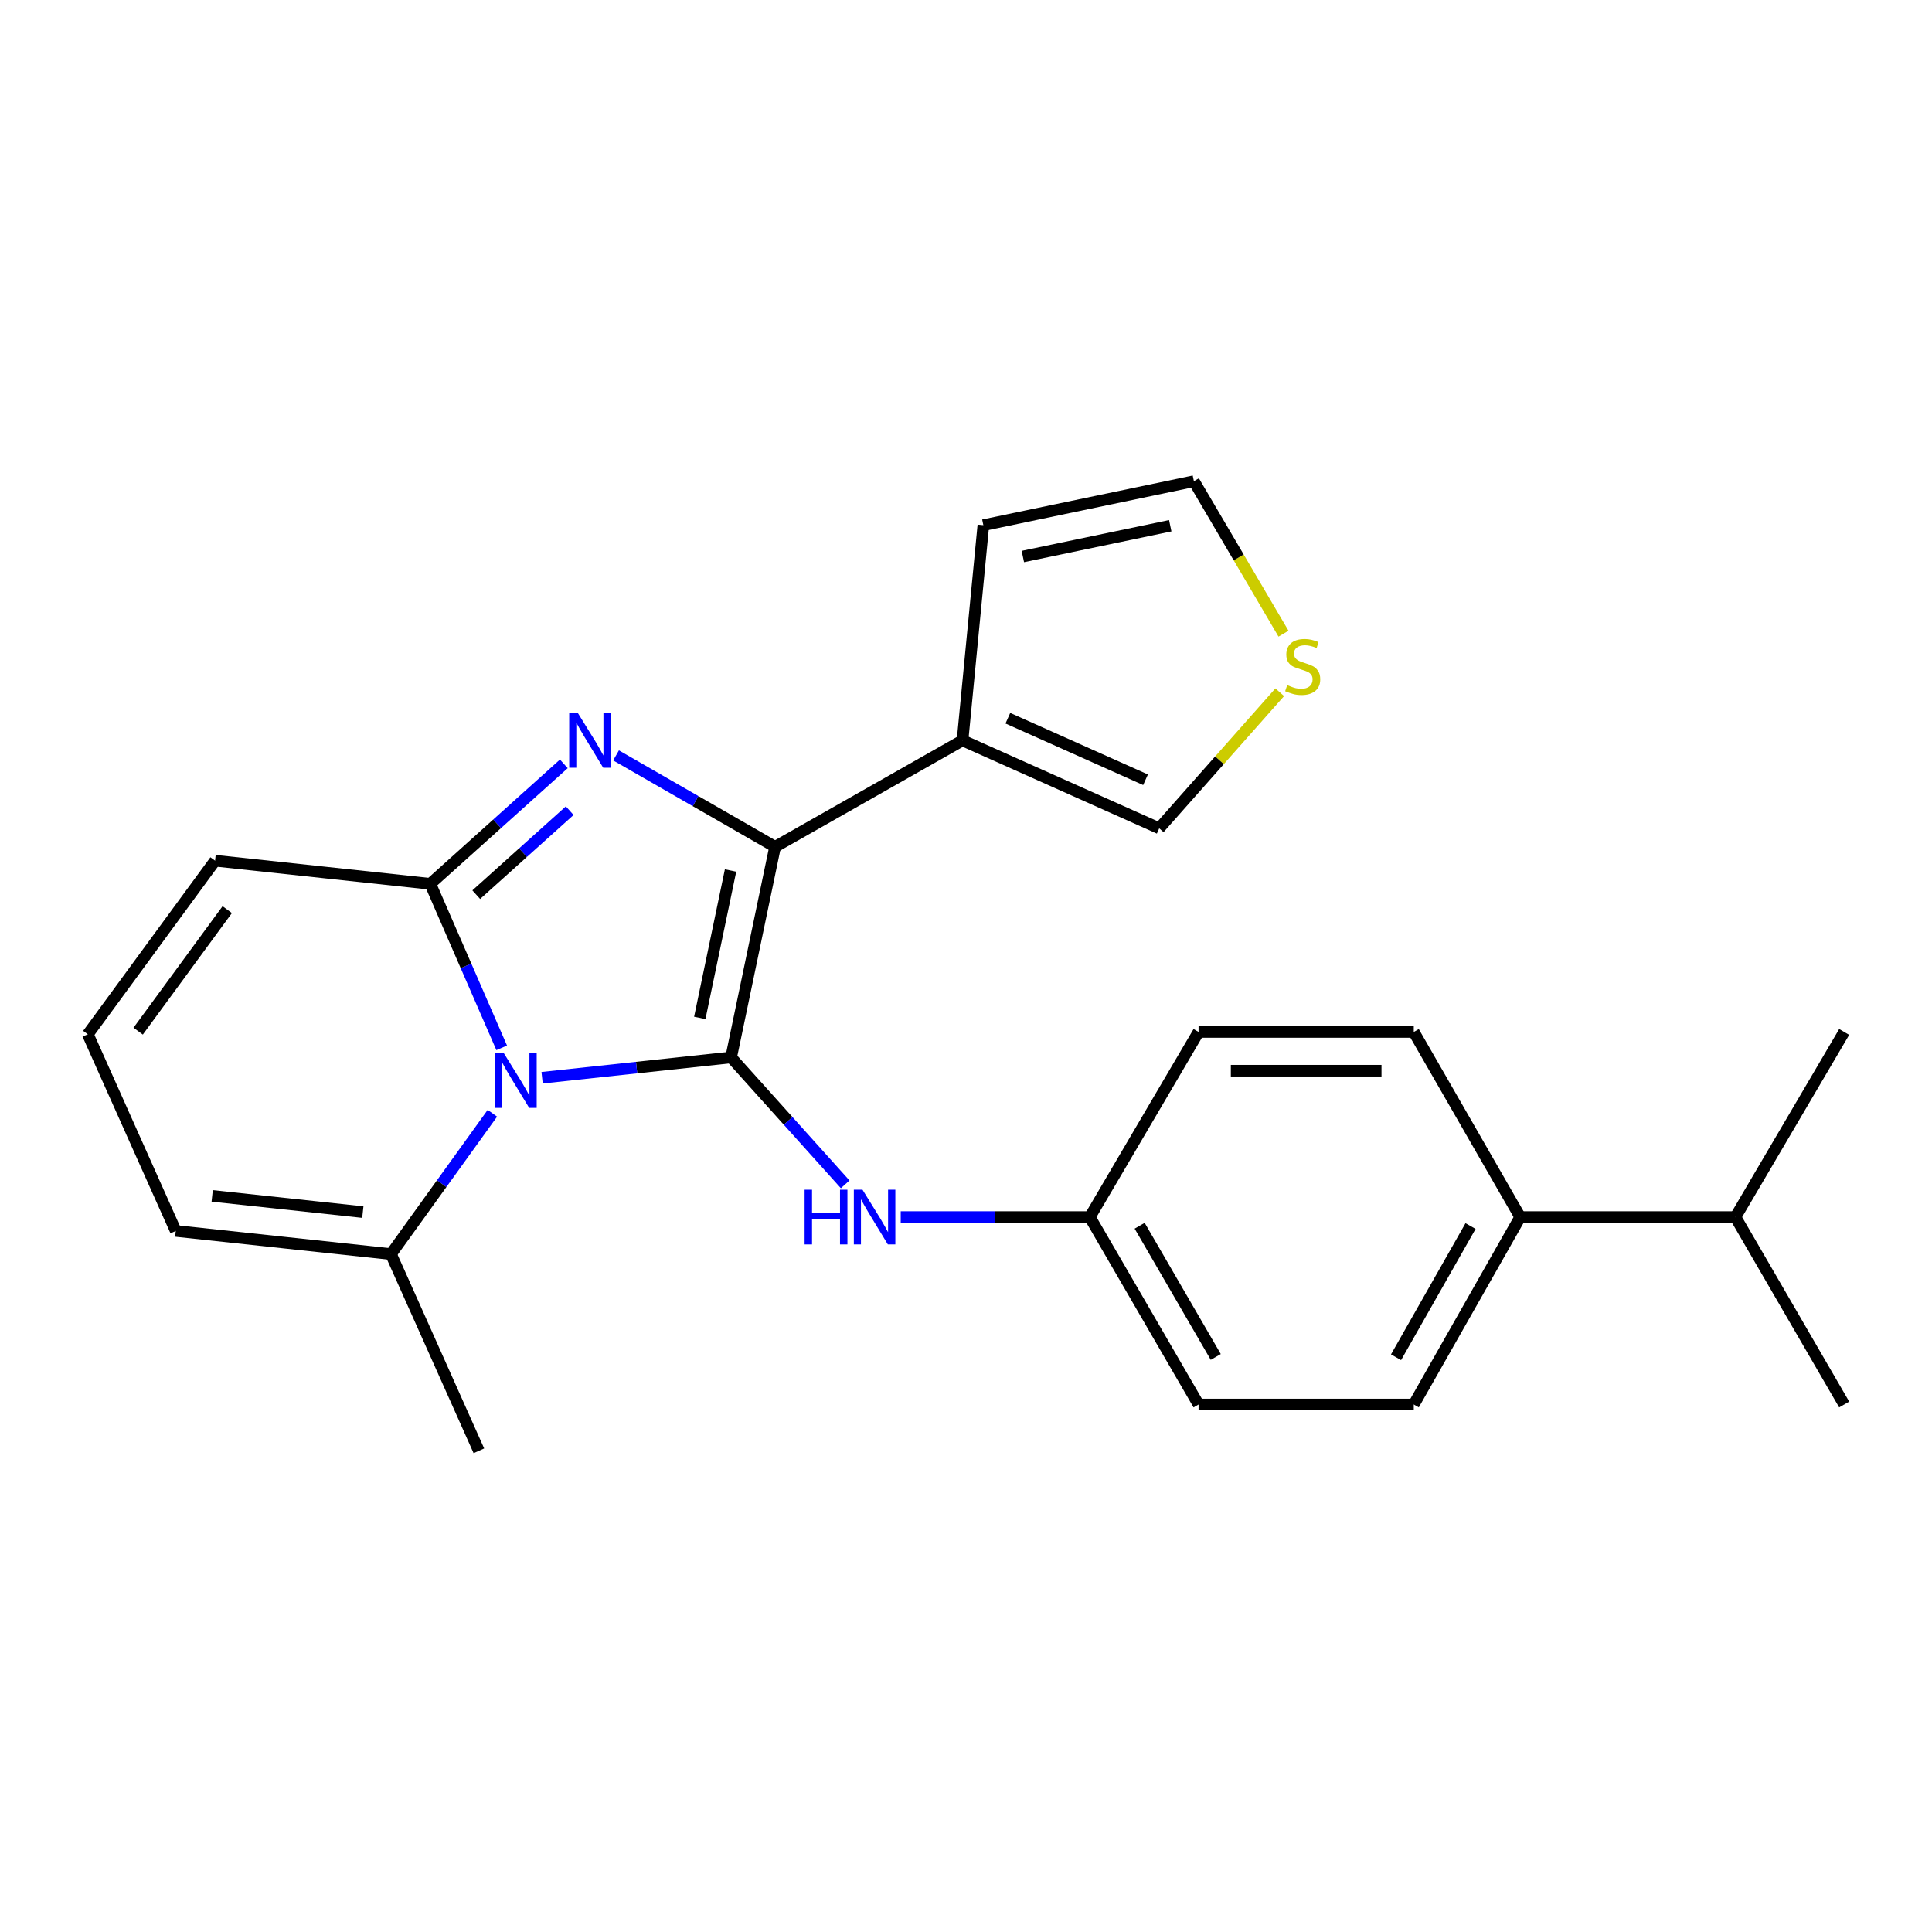 <?xml version='1.0' encoding='iso-8859-1'?>
<svg version='1.1' baseProfile='full'
              xmlns='http://www.w3.org/2000/svg'
                      xmlns:rdkit='http://www.rdkit.org/xml'
                      xmlns:xlink='http://www.w3.org/1999/xlink'
                  xml:space='preserve'
width='1000px' height='1000px' viewBox='0 0 1000 1000'>
<!-- END OF HEADER -->
<rect style='opacity:1.0;fill:#FFFFFF;stroke:none' width='1000' height='1000' x='0' y='0'> </rect>
<path class='bond-0' d='M 378.427,547.314 L 329.509,552.576' style='fill:none;fill-rule:evenodd;stroke:#000000;stroke-width:6px;stroke-linecap:butt;stroke-linejoin:miter;stroke-opacity:1' />
<path class='bond-0' d='M 329.509,552.576 L 280.59,557.837' style='fill:none;fill-rule:evenodd;stroke:#0000FF;stroke-width:6px;stroke-linecap:butt;stroke-linejoin:miter;stroke-opacity:1' />
<path class='bond-1' d='M 378.427,547.314 L 401.181,438.311' style='fill:none;fill-rule:evenodd;stroke:#000000;stroke-width:6px;stroke-linecap:butt;stroke-linejoin:miter;stroke-opacity:1' />
<path class='bond-1' d='M 362.205,526.865 L 378.134,450.563' style='fill:none;fill-rule:evenodd;stroke:#000000;stroke-width:6px;stroke-linecap:butt;stroke-linejoin:miter;stroke-opacity:1' />
<path class='bond-6' d='M 378.427,547.314 L 407.946,580.165' style='fill:none;fill-rule:evenodd;stroke:#000000;stroke-width:6px;stroke-linecap:butt;stroke-linejoin:miter;stroke-opacity:1' />
<path class='bond-6' d='M 407.946,580.165 L 437.466,613.015' style='fill:none;fill-rule:evenodd;stroke:#0000FF;stroke-width:6px;stroke-linecap:butt;stroke-linejoin:miter;stroke-opacity:1' />
<path class='bond-3' d='M 259.678,542.357 L 241.206,499.917' style='fill:none;fill-rule:evenodd;stroke:#0000FF;stroke-width:6px;stroke-linecap:butt;stroke-linejoin:miter;stroke-opacity:1' />
<path class='bond-3' d='M 241.206,499.917 L 222.733,457.477' style='fill:none;fill-rule:evenodd;stroke:#000000;stroke-width:6px;stroke-linecap:butt;stroke-linejoin:miter;stroke-opacity:1' />
<path class='bond-5' d='M 254.86,576.221 L 228.611,612.67' style='fill:none;fill-rule:evenodd;stroke:#0000FF;stroke-width:6px;stroke-linecap:butt;stroke-linejoin:miter;stroke-opacity:1' />
<path class='bond-5' d='M 228.611,612.67 L 202.363,649.119' style='fill:none;fill-rule:evenodd;stroke:#000000;stroke-width:6px;stroke-linecap:butt;stroke-linejoin:miter;stroke-opacity:1' />
<path class='bond-2' d='M 401.181,438.311 L 360.022,414.651' style='fill:none;fill-rule:evenodd;stroke:#000000;stroke-width:6px;stroke-linecap:butt;stroke-linejoin:miter;stroke-opacity:1' />
<path class='bond-2' d='M 360.022,414.651 L 318.863,390.992' style='fill:none;fill-rule:evenodd;stroke:#0000FF;stroke-width:6px;stroke-linecap:butt;stroke-linejoin:miter;stroke-opacity:1' />
<path class='bond-4' d='M 401.181,438.311 L 498.206,383.23' style='fill:none;fill-rule:evenodd;stroke:#000000;stroke-width:6px;stroke-linecap:butt;stroke-linejoin:miter;stroke-opacity:1' />
<path class='bond-24' d='M 291.843,395.376 L 257.288,426.427' style='fill:none;fill-rule:evenodd;stroke:#0000FF;stroke-width:6px;stroke-linecap:butt;stroke-linejoin:miter;stroke-opacity:1' />
<path class='bond-24' d='M 257.288,426.427 L 222.733,457.477' style='fill:none;fill-rule:evenodd;stroke:#000000;stroke-width:6px;stroke-linecap:butt;stroke-linejoin:miter;stroke-opacity:1' />
<path class='bond-24' d='M 294.883,419.611 L 270.694,441.346' style='fill:none;fill-rule:evenodd;stroke:#0000FF;stroke-width:6px;stroke-linecap:butt;stroke-linejoin:miter;stroke-opacity:1' />
<path class='bond-24' d='M 270.694,441.346 L 246.506,463.081' style='fill:none;fill-rule:evenodd;stroke:#000000;stroke-width:6px;stroke-linecap:butt;stroke-linejoin:miter;stroke-opacity:1' />
<path class='bond-7' d='M 222.733,457.477 L 111.322,445.498' style='fill:none;fill-rule:evenodd;stroke:#000000;stroke-width:6px;stroke-linecap:butt;stroke-linejoin:miter;stroke-opacity:1' />
<path class='bond-9' d='M 498.206,383.23 L 600.011,428.739' style='fill:none;fill-rule:evenodd;stroke:#000000;stroke-width:6px;stroke-linecap:butt;stroke-linejoin:miter;stroke-opacity:1' />
<path class='bond-9' d='M 521.662,371.744 L 592.926,403.601' style='fill:none;fill-rule:evenodd;stroke:#000000;stroke-width:6px;stroke-linecap:butt;stroke-linejoin:miter;stroke-opacity:1' />
<path class='bond-11' d='M 498.206,383.23 L 508.981,271.83' style='fill:none;fill-rule:evenodd;stroke:#000000;stroke-width:6px;stroke-linecap:butt;stroke-linejoin:miter;stroke-opacity:1' />
<path class='bond-12' d='M 202.363,649.119 L 90.975,637.14' style='fill:none;fill-rule:evenodd;stroke:#000000;stroke-width:6px;stroke-linecap:butt;stroke-linejoin:miter;stroke-opacity:1' />
<path class='bond-12' d='M 187.8,627.38 L 109.828,618.994' style='fill:none;fill-rule:evenodd;stroke:#000000;stroke-width:6px;stroke-linecap:butt;stroke-linejoin:miter;stroke-opacity:1' />
<path class='bond-21' d='M 202.363,649.119 L 247.872,750.935' style='fill:none;fill-rule:evenodd;stroke:#000000;stroke-width:6px;stroke-linecap:butt;stroke-linejoin:miter;stroke-opacity:1' />
<path class='bond-15' d='M 466.211,629.953 L 515.148,629.953' style='fill:none;fill-rule:evenodd;stroke:#0000FF;stroke-width:6px;stroke-linecap:butt;stroke-linejoin:miter;stroke-opacity:1' />
<path class='bond-15' d='M 515.148,629.953 L 564.085,629.953' style='fill:none;fill-rule:evenodd;stroke:#000000;stroke-width:6px;stroke-linecap:butt;stroke-linejoin:miter;stroke-opacity:1' />
<path class='bond-27' d='M 111.322,445.498 L 45.455,535.335' style='fill:none;fill-rule:evenodd;stroke:#000000;stroke-width:6px;stroke-linecap:butt;stroke-linejoin:miter;stroke-opacity:1' />
<path class='bond-27' d='M 117.618,470.834 L 71.511,533.72' style='fill:none;fill-rule:evenodd;stroke:#000000;stroke-width:6px;stroke-linecap:butt;stroke-linejoin:miter;stroke-opacity:1' />
<path class='bond-8' d='M 662.39,358.301 L 631.2,393.52' style='fill:none;fill-rule:evenodd;stroke:#CCCC00;stroke-width:6px;stroke-linecap:butt;stroke-linejoin:miter;stroke-opacity:1' />
<path class='bond-8' d='M 631.2,393.52 L 600.011,428.739' style='fill:none;fill-rule:evenodd;stroke:#000000;stroke-width:6px;stroke-linecap:butt;stroke-linejoin:miter;stroke-opacity:1' />
<path class='bond-26' d='M 664.34,327.987 L 641.151,288.526' style='fill:none;fill-rule:evenodd;stroke:#CCCC00;stroke-width:6px;stroke-linecap:butt;stroke-linejoin:miter;stroke-opacity:1' />
<path class='bond-26' d='M 641.151,288.526 L 617.963,249.065' style='fill:none;fill-rule:evenodd;stroke:#000000;stroke-width:6px;stroke-linecap:butt;stroke-linejoin:miter;stroke-opacity:1' />
<path class='bond-10' d='M 45.455,535.335 L 90.975,637.14' style='fill:none;fill-rule:evenodd;stroke:#000000;stroke-width:6px;stroke-linecap:butt;stroke-linejoin:miter;stroke-opacity:1' />
<path class='bond-13' d='M 508.981,271.83 L 617.963,249.065' style='fill:none;fill-rule:evenodd;stroke:#000000;stroke-width:6px;stroke-linecap:butt;stroke-linejoin:miter;stroke-opacity:1' />
<path class='bond-13' d='M 529.43,288.049 L 605.717,272.113' style='fill:none;fill-rule:evenodd;stroke:#000000;stroke-width:6px;stroke-linecap:butt;stroke-linejoin:miter;stroke-opacity:1' />
<path class='bond-14' d='M 786.861,629.953 L 731.769,726.977' style='fill:none;fill-rule:evenodd;stroke:#000000;stroke-width:6px;stroke-linecap:butt;stroke-linejoin:miter;stroke-opacity:1' />
<path class='bond-14' d='M 761.155,634.603 L 722.591,702.52' style='fill:none;fill-rule:evenodd;stroke:#000000;stroke-width:6px;stroke-linecap:butt;stroke-linejoin:miter;stroke-opacity:1' />
<path class='bond-18' d='M 786.861,629.953 L 898.25,629.953' style='fill:none;fill-rule:evenodd;stroke:#000000;stroke-width:6px;stroke-linecap:butt;stroke-linejoin:miter;stroke-opacity:1' />
<path class='bond-25' d='M 786.861,629.953 L 731.769,534.132' style='fill:none;fill-rule:evenodd;stroke:#000000;stroke-width:6px;stroke-linecap:butt;stroke-linejoin:miter;stroke-opacity:1' />
<path class='bond-19' d='M 564.085,629.953 L 620.37,534.132' style='fill:none;fill-rule:evenodd;stroke:#000000;stroke-width:6px;stroke-linecap:butt;stroke-linejoin:miter;stroke-opacity:1' />
<path class='bond-20' d='M 564.085,629.953 L 620.37,726.977' style='fill:none;fill-rule:evenodd;stroke:#000000;stroke-width:6px;stroke-linecap:butt;stroke-linejoin:miter;stroke-opacity:1' />
<path class='bond-20' d='M 589.878,634.442 L 629.277,702.359' style='fill:none;fill-rule:evenodd;stroke:#000000;stroke-width:6px;stroke-linecap:butt;stroke-linejoin:miter;stroke-opacity:1' />
<path class='bond-16' d='M 731.769,726.977 L 620.37,726.977' style='fill:none;fill-rule:evenodd;stroke:#000000;stroke-width:6px;stroke-linecap:butt;stroke-linejoin:miter;stroke-opacity:1' />
<path class='bond-17' d='M 731.769,534.132 L 620.37,534.132' style='fill:none;fill-rule:evenodd;stroke:#000000;stroke-width:6px;stroke-linecap:butt;stroke-linejoin:miter;stroke-opacity:1' />
<path class='bond-17' d='M 715.059,554.19 L 637.08,554.19' style='fill:none;fill-rule:evenodd;stroke:#000000;stroke-width:6px;stroke-linecap:butt;stroke-linejoin:miter;stroke-opacity:1' />
<path class='bond-22' d='M 898.25,629.953 L 954.545,726.977' style='fill:none;fill-rule:evenodd;stroke:#000000;stroke-width:6px;stroke-linecap:butt;stroke-linejoin:miter;stroke-opacity:1' />
<path class='bond-23' d='M 898.25,629.953 L 954.545,534.132' style='fill:none;fill-rule:evenodd;stroke:#000000;stroke-width:6px;stroke-linecap:butt;stroke-linejoin:miter;stroke-opacity:1' />
<path  class='atom-1' d='M 260.79 545.133
L 270.07 560.133
Q 270.99 561.613, 272.47 564.293
Q 273.95 566.973, 274.03 567.133
L 274.03 545.133
L 277.79 545.133
L 277.79 573.453
L 273.91 573.453
L 263.95 557.053
Q 262.79 555.133, 261.55 552.933
Q 260.35 550.733, 259.99 550.053
L 259.99 573.453
L 256.31 573.453
L 256.31 545.133
L 260.79 545.133
' fill='#0000FF'/>
<path  class='atom-3' d='M 299.1 369.07
L 308.38 384.07
Q 309.3 385.55, 310.78 388.23
Q 312.26 390.91, 312.34 391.07
L 312.34 369.07
L 316.1 369.07
L 316.1 397.39
L 312.22 397.39
L 302.26 380.99
Q 301.1 379.07, 299.86 376.87
Q 298.66 374.67, 298.3 373.99
L 298.3 397.39
L 294.62 397.39
L 294.62 369.07
L 299.1 369.07
' fill='#0000FF'/>
<path  class='atom-7' d='M 416.466 615.793
L 420.306 615.793
L 420.306 627.833
L 434.786 627.833
L 434.786 615.793
L 438.626 615.793
L 438.626 644.113
L 434.786 644.113
L 434.786 631.033
L 420.306 631.033
L 420.306 644.113
L 416.466 644.113
L 416.466 615.793
' fill='#0000FF'/>
<path  class='atom-7' d='M 446.426 615.793
L 455.706 630.793
Q 456.626 632.273, 458.106 634.953
Q 459.586 637.633, 459.666 637.793
L 459.666 615.793
L 463.426 615.793
L 463.426 644.113
L 459.546 644.113
L 449.586 627.713
Q 448.426 625.793, 447.186 623.593
Q 445.986 621.393, 445.626 620.713
L 445.626 644.113
L 441.946 644.113
L 441.946 615.793
L 446.426 615.793
' fill='#0000FF'/>
<path  class='atom-9' d='M 666.27 354.606
Q 666.59 354.726, 667.91 355.286
Q 669.23 355.846, 670.67 356.206
Q 672.15 356.526, 673.59 356.526
Q 676.27 356.526, 677.83 355.246
Q 679.39 353.926, 679.39 351.646
Q 679.39 350.086, 678.59 349.126
Q 677.83 348.166, 676.63 347.646
Q 675.43 347.126, 673.43 346.526
Q 670.91 345.766, 669.39 345.046
Q 667.91 344.326, 666.83 342.806
Q 665.79 341.286, 665.79 338.726
Q 665.79 335.166, 668.19 332.966
Q 670.63 330.766, 675.43 330.766
Q 678.71 330.766, 682.43 332.326
L 681.51 335.406
Q 678.11 334.006, 675.55 334.006
Q 672.79 334.006, 671.27 335.166
Q 669.75 336.286, 669.79 338.246
Q 669.79 339.766, 670.55 340.686
Q 671.35 341.606, 672.47 342.126
Q 673.63 342.646, 675.55 343.246
Q 678.11 344.046, 679.63 344.846
Q 681.15 345.646, 682.23 347.286
Q 683.35 348.886, 683.35 351.646
Q 683.35 355.566, 680.71 357.686
Q 678.11 359.766, 673.75 359.766
Q 671.23 359.766, 669.31 359.206
Q 667.43 358.686, 665.19 357.766
L 666.27 354.606
' fill='#CCCC00'/>
</svg>
